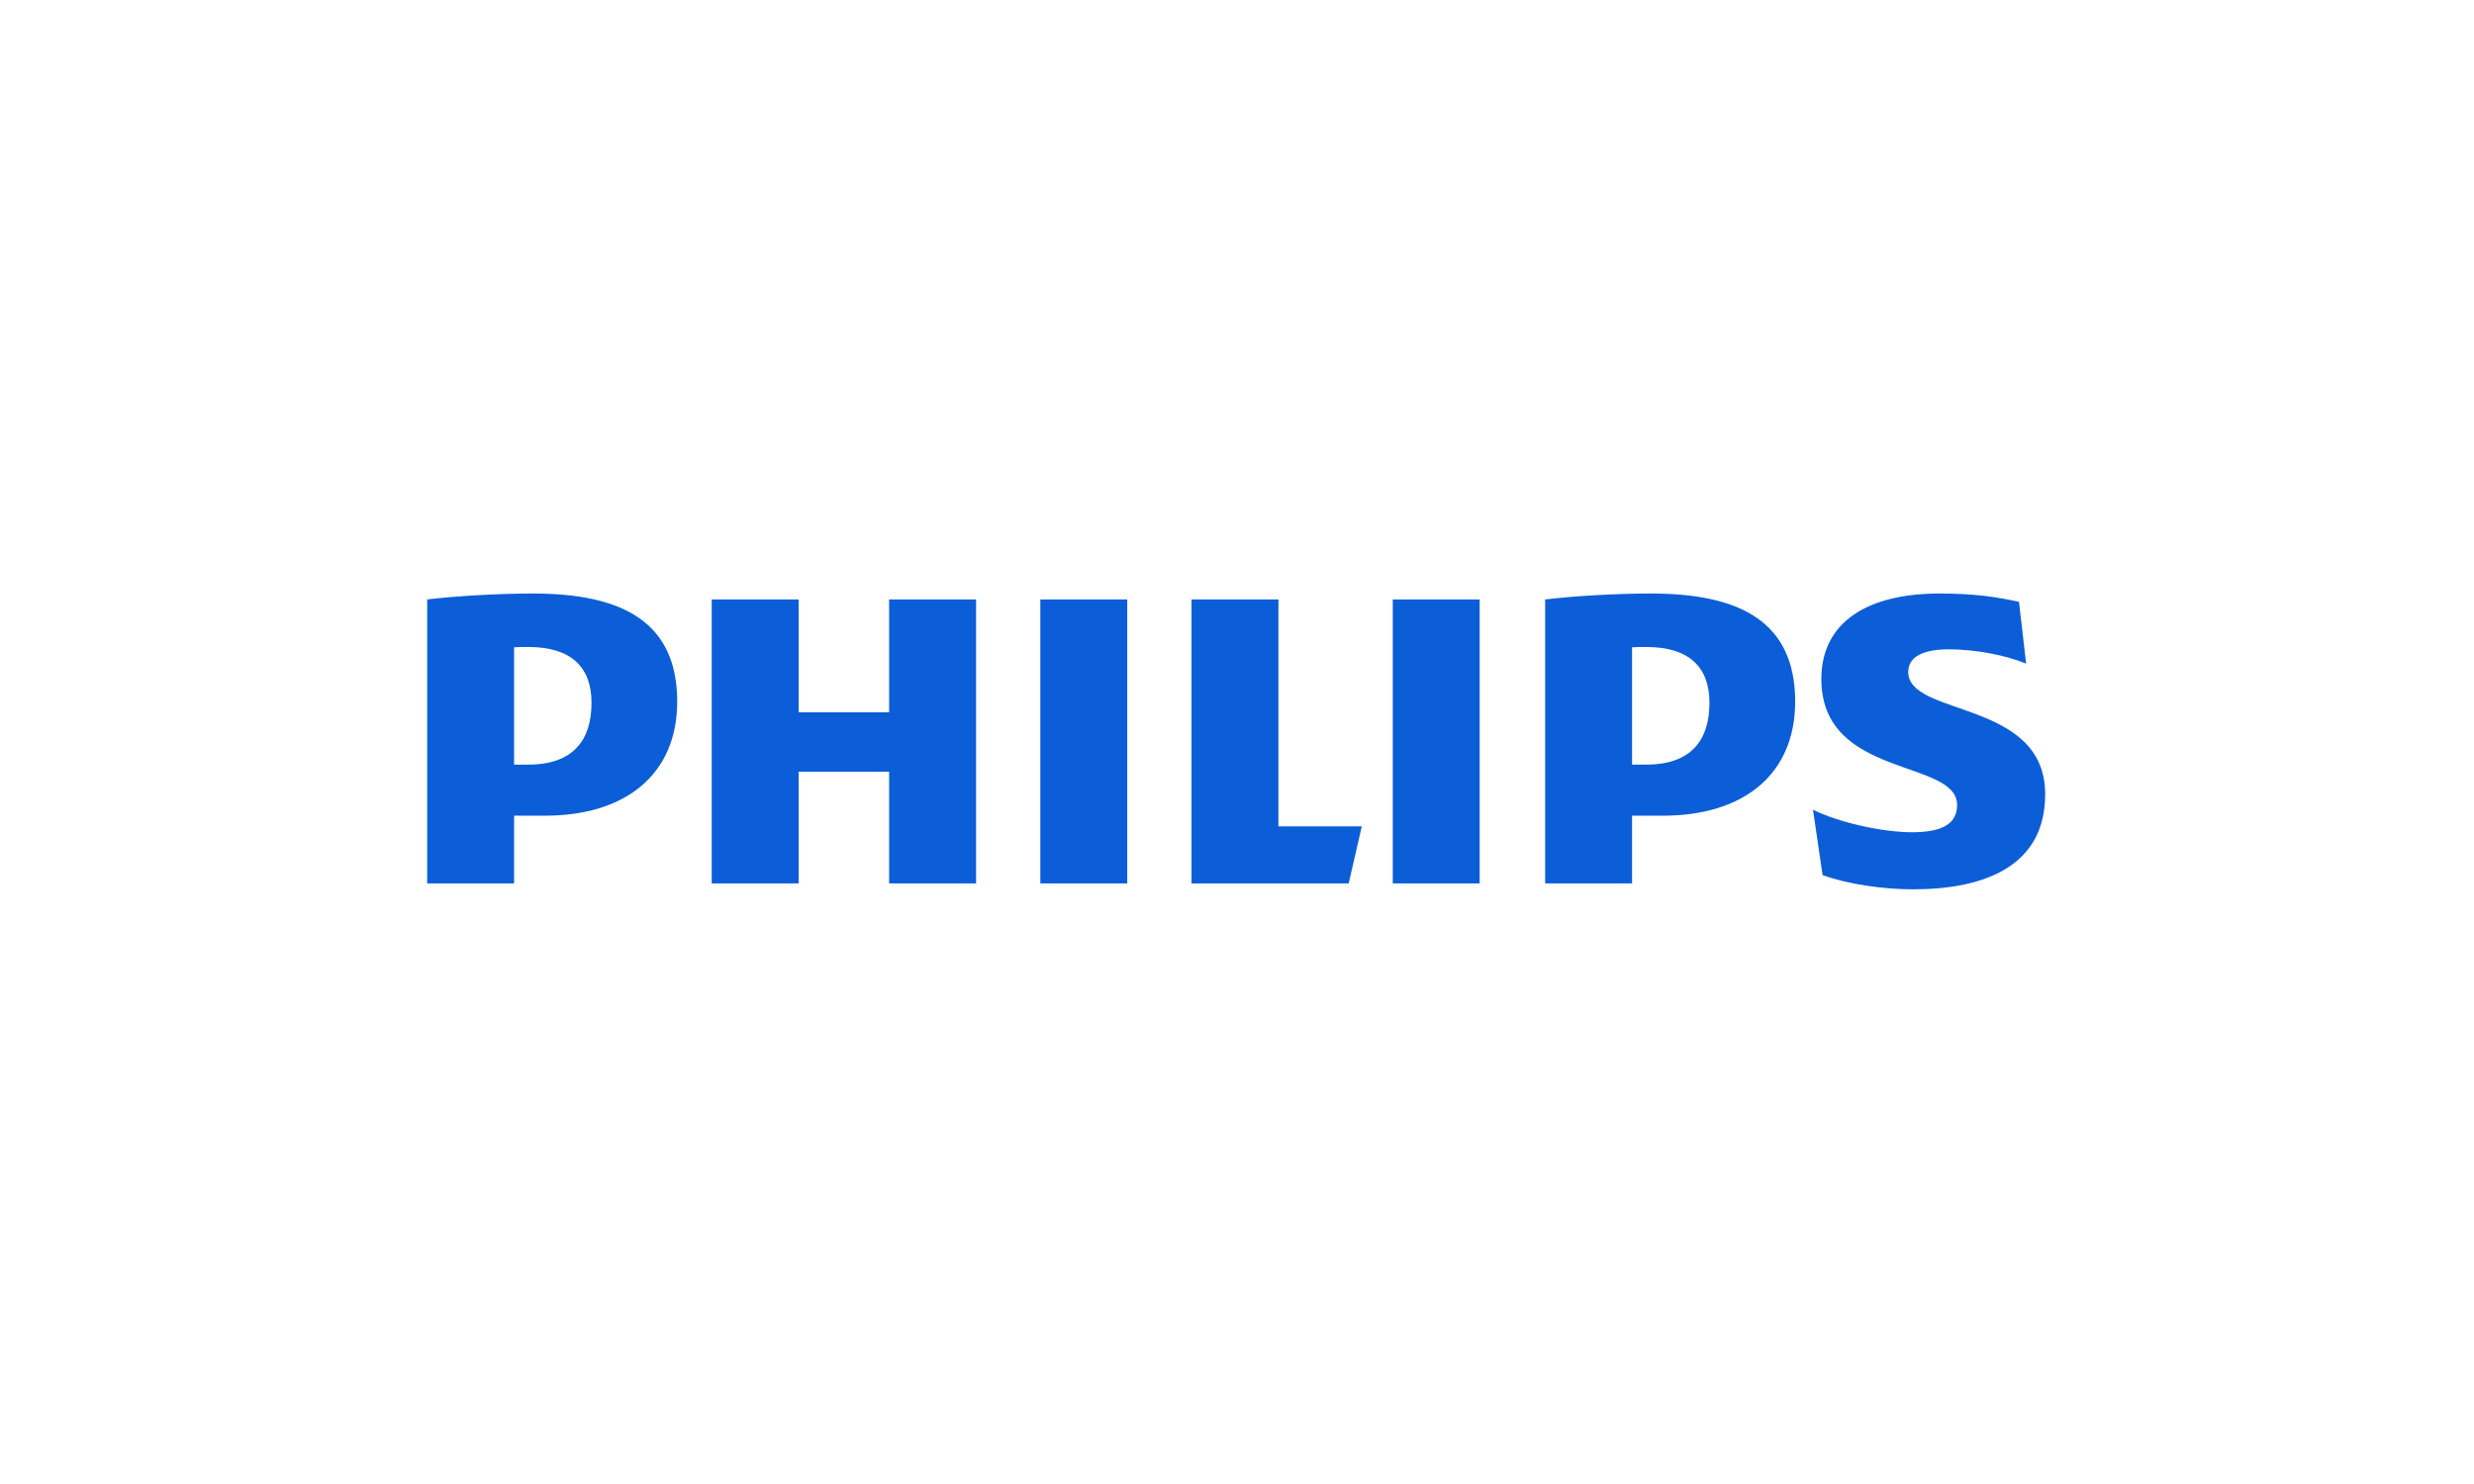 <svg xmlns="http://www.w3.org/2000/svg" xmlns:xlink="http://www.w3.org/1999/xlink" width="500" viewBox="0 0 375 225" height="300" preserveAspectRatio="xMidYMid meet"><defs><clipPath id="eec99a5a35"><path d="M 64.754 89.914 L 310 89.914 L 310 134.914 L 64.754 134.914 Z M 64.754 89.914 " clip-rule="nonzero"></path></clipPath></defs><rect x="-37.5" width="450" fill="#ffffff" y="-22.5" height="270" fill-opacity="1"></rect><rect x="-37.5" width="450" fill="#ffffff" y="-22.5" height="270" fill-opacity="1"></rect><g clip-path="url(#eec99a5a35)"><path fill="#0b5ed7" d="M 147.949 90.887 L 134.77 90.887 L 134.77 107.996 L 121.055 107.996 L 121.055 90.887 L 107.879 90.887 L 107.879 133.938 L 121.055 133.938 L 121.055 117.004 L 134.77 117.004 L 134.77 133.938 L 147.949 133.938 Z M 193.781 125.285 L 193.781 90.887 L 180.605 90.887 L 180.605 133.938 L 204.43 133.938 L 206.414 125.285 Z M 170.863 90.887 L 157.688 90.887 L 157.688 133.938 L 170.863 133.938 Z M 224.281 90.887 L 211.113 90.887 L 211.113 133.938 L 224.281 133.938 Z M 289.242 101.875 C 289.242 99.531 291.594 98.449 295.375 98.449 C 299.531 98.449 304.043 99.352 307.113 100.621 L 306.031 91.246 C 302.598 90.523 299.531 89.988 293.941 89.988 C 283.293 89.988 276.074 94.176 276.074 102.957 C 276.074 118.086 296.652 115.027 296.652 122.051 C 296.652 124.746 294.66 126.184 289.789 126.184 C 285.465 126.184 278.777 124.746 274.809 122.766 L 276.258 132.676 C 280.227 134.121 285.637 134.836 289.973 134.836 C 300.977 134.836 310 131.234 310 120.422 C 310 106.02 289.242 108.719 289.242 101.875 M 252.074 123.672 C 264.336 123.672 272.105 117.363 272.105 106.375 C 272.105 94.312 263.805 89.988 250.266 89.988 C 245.035 89.988 238.715 90.348 234.207 90.887 L 234.207 133.938 L 247.383 133.938 L 247.383 123.672 Z M 259.113 106.559 C 259.113 112.141 256.406 115.926 249.543 115.926 L 247.383 115.926 L 247.383 98.137 C 248.148 98.094 248.867 98.094 249.543 98.094 C 256.039 98.094 259.113 101.152 259.113 106.559 M 82.617 123.672 C 94.887 123.672 102.648 117.363 102.648 106.375 C 102.648 94.312 94.348 89.988 80.816 89.988 C 75.578 89.988 69.266 90.348 64.75 90.887 L 64.75 133.938 L 77.926 133.938 L 77.926 123.672 Z M 89.66 106.559 C 89.66 112.141 86.949 115.926 80.09 115.926 L 77.926 115.926 L 77.926 98.137 C 78.691 98.094 79.418 98.094 80.09 98.094 C 86.586 98.094 89.66 101.152 89.66 106.559 " fill-opacity="1" fill-rule="nonzero"></path></g></svg>